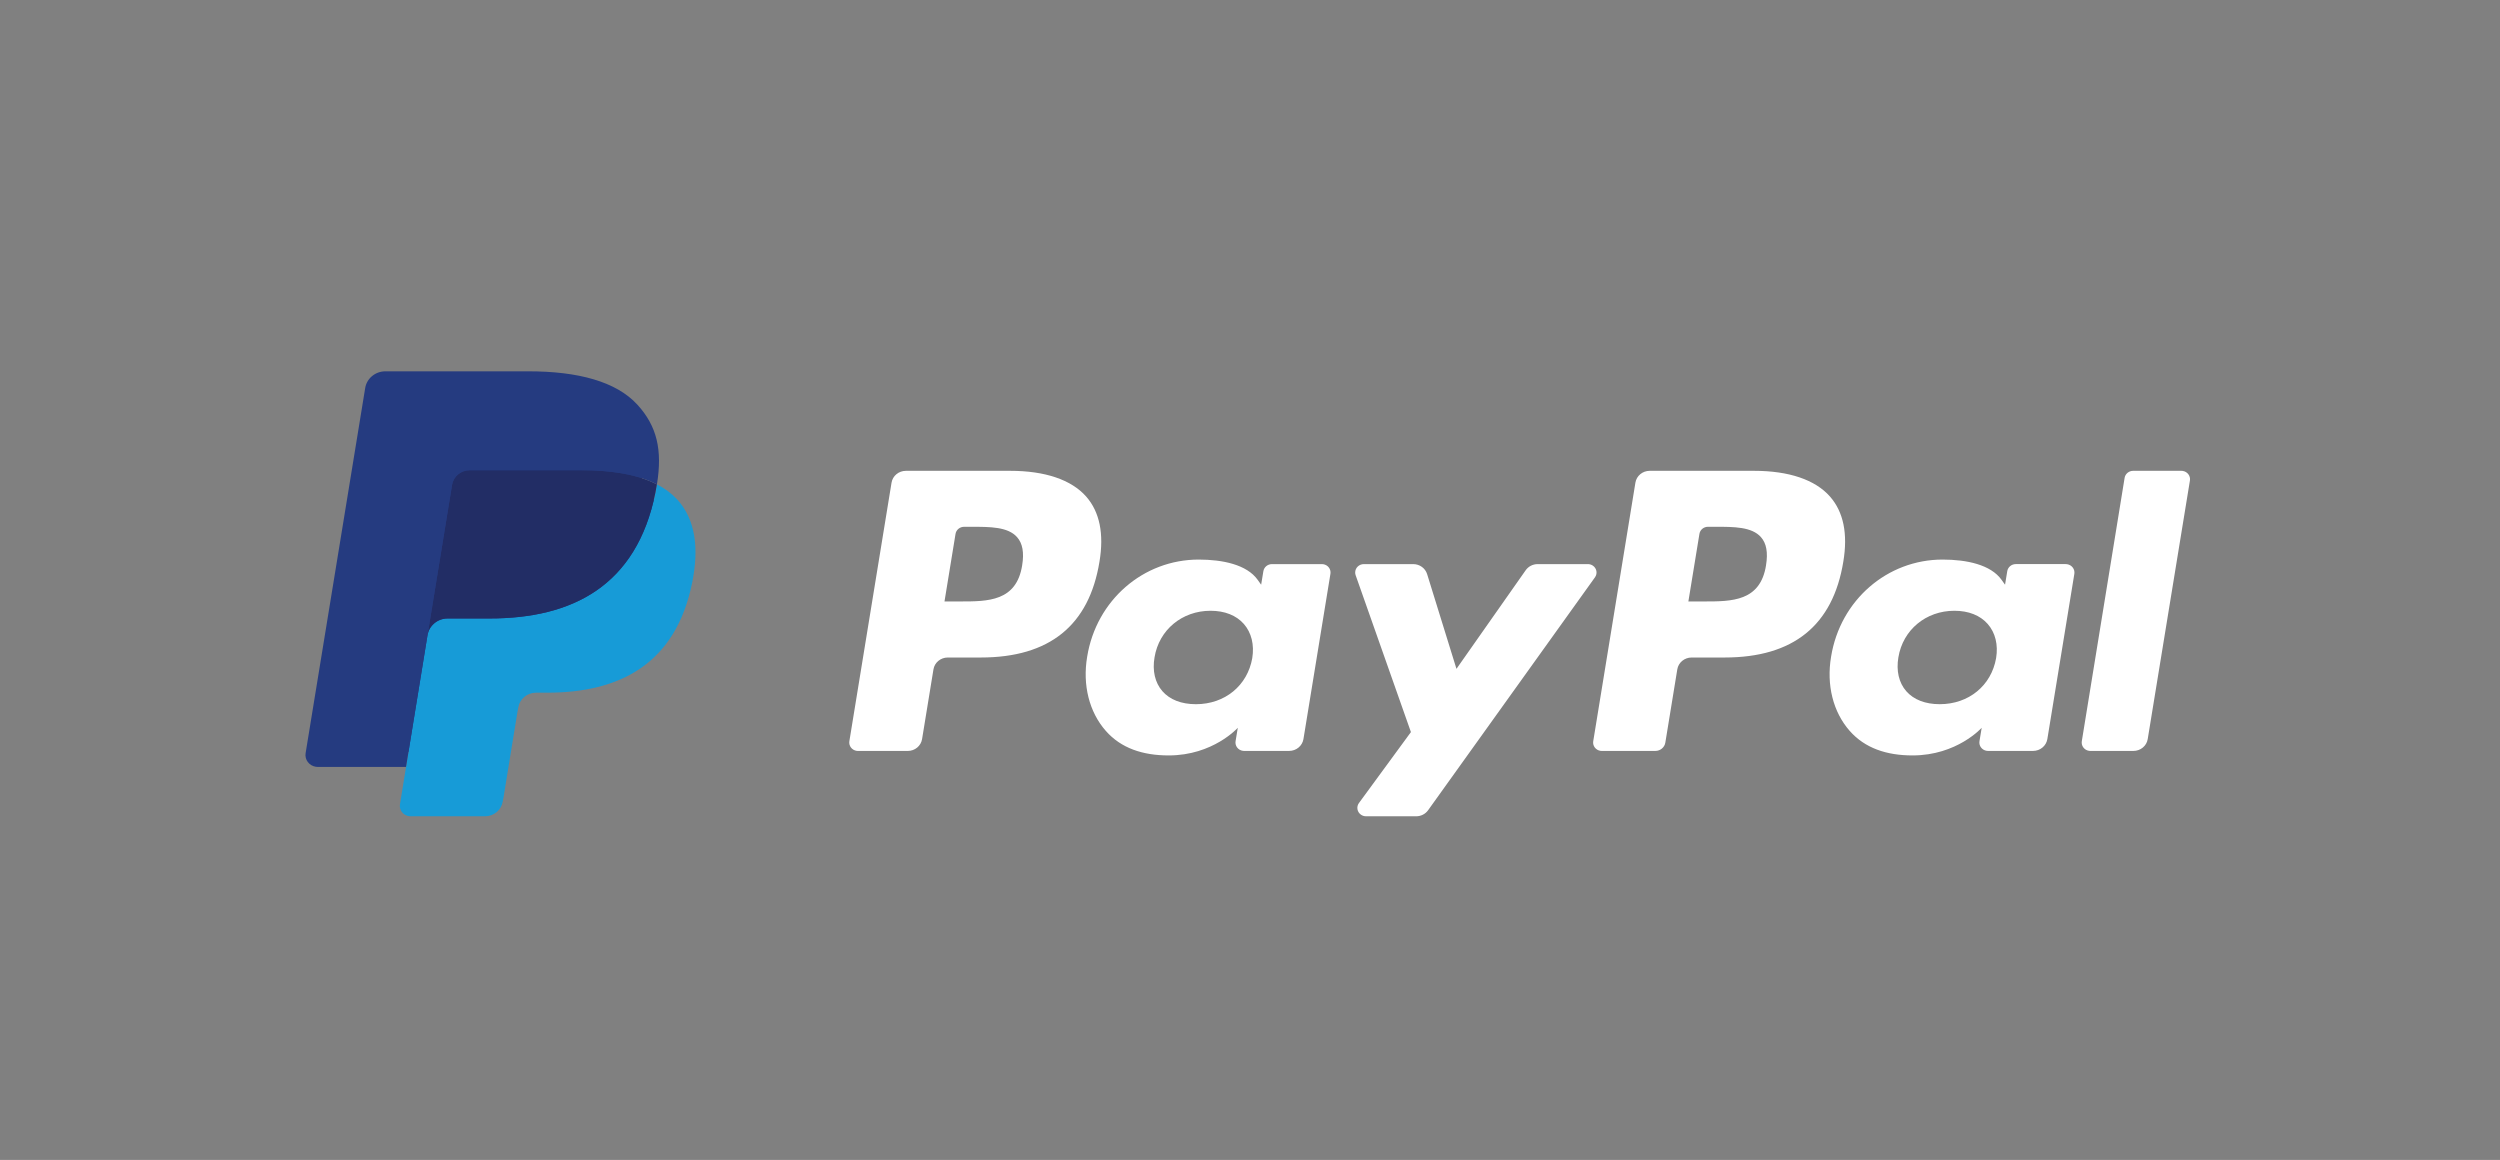 <svg width="222" height="103" viewBox="0 0 222 103" fill="none" xmlns="http://www.w3.org/2000/svg">
<rect x="0" y="0" width="222" height="103" fill="#808080" stroke="none"/>
<path d="M89.701 41.81H80.44C79.807 41.81 79.268 42.255 79.169 42.86L75.423 65.822C75.358 66.229 75.646 66.611 76.067 66.675C76.106 66.68 76.147 66.684 76.188 66.684H80.609C81.243 66.684 81.782 66.238 81.88 65.632L82.891 59.439C82.988 58.834 83.528 58.388 84.161 58.387H87.093C93.193 58.387 96.714 55.533 97.633 49.876C98.048 47.402 97.65 45.457 96.453 44.095C95.136 42.6 92.802 41.809 89.702 41.809L89.701 41.81ZM90.769 50.196C90.263 53.409 87.724 53.409 85.269 53.409H83.871L84.851 47.409C84.911 47.046 85.234 46.779 85.614 46.779H86.254C87.926 46.779 89.504 46.779 90.318 47.701C90.805 48.251 90.953 49.068 90.768 50.196H90.769ZM117.383 50.093H112.949C112.569 50.093 112.246 50.36 112.187 50.723L111.99 51.922L111.68 51.487C110.72 50.14 108.579 49.69 106.442 49.69C101.542 49.69 97.356 53.279 96.541 58.313C96.117 60.824 96.72 63.226 98.193 64.9C99.544 66.44 101.478 67.082 103.778 67.082C107.727 67.082 109.916 64.627 109.916 64.627L109.719 65.819C109.651 66.226 109.939 66.609 110.359 66.673C110.399 66.68 110.439 66.682 110.48 66.682H114.474C115.108 66.682 115.647 66.236 115.746 65.631L118.142 50.955C118.21 50.549 117.924 50.167 117.505 50.102C117.465 50.096 117.424 50.093 117.383 50.093ZM111.202 58.438C110.774 60.888 108.763 62.533 106.198 62.533C104.91 62.533 103.881 62.133 103.22 61.376C102.564 60.624 102.315 59.555 102.524 58.363C102.924 55.934 104.968 54.236 107.494 54.236C108.753 54.236 109.777 54.641 110.451 55.404C111.127 56.175 111.394 57.252 111.201 58.438L111.202 58.438ZM141.002 50.093H136.545C136.119 50.093 135.719 50.298 135.48 50.639L129.334 59.393L126.728 50.98C126.564 50.453 126.062 50.093 125.493 50.093H121.114C120.687 50.091 120.341 50.425 120.34 50.837C120.34 50.92 120.354 51.002 120.381 51.08L125.29 65.009L120.675 71.308C120.428 71.644 120.51 72.11 120.857 72.348C120.988 72.438 121.145 72.486 121.305 72.486H125.756C126.178 72.486 126.573 72.287 126.813 71.952L141.635 51.264C141.878 50.925 141.791 50.46 141.441 50.225C141.312 50.139 141.158 50.092 141.001 50.092L141.002 50.093Z" fill="white"/>
<path d="M155.756 41.809H146.494C145.861 41.809 145.322 42.255 145.224 42.86L141.479 65.822C141.412 66.228 141.699 66.61 142.119 66.674C142.159 66.68 142.199 66.683 142.239 66.683H146.992C147.436 66.683 147.812 66.37 147.881 65.947L148.944 59.438C149.042 58.834 149.581 58.388 150.214 58.387H153.145C159.246 58.387 162.765 55.533 163.686 49.876C164.102 47.401 163.702 45.457 162.504 44.095C161.19 42.6 158.856 41.809 155.757 41.809L155.756 41.809ZM156.824 50.196C156.319 53.409 153.78 53.409 151.324 53.409H149.928L150.909 47.408C150.967 47.046 151.29 46.778 151.67 46.778H152.31C153.981 46.778 155.56 46.778 156.375 47.7C156.861 48.25 157.008 49.067 156.823 50.196H156.824ZM183.437 50.092H179.005C178.625 50.091 178.302 50.359 178.244 50.722L178.048 51.922L177.737 51.487C176.777 50.14 174.637 49.69 172.5 49.69C167.6 49.69 163.416 53.279 162.6 58.313C162.177 60.824 162.777 63.226 164.251 64.9C165.605 66.44 167.536 67.082 169.836 67.082C173.785 67.082 175.974 64.627 175.974 64.627L175.777 65.818C175.709 66.226 175.996 66.608 176.417 66.673C176.458 66.68 176.499 66.683 176.54 66.682H180.533C181.167 66.682 181.705 66.236 181.804 65.631L184.202 50.954C184.267 50.546 183.977 50.164 183.555 50.101C183.516 50.096 183.476 50.092 183.437 50.093V50.092ZM177.255 58.438C176.83 60.888 174.816 62.532 172.252 62.532C170.967 62.532 169.935 62.133 169.274 61.376C168.618 60.624 168.372 59.554 168.578 58.363C168.98 55.934 171.022 54.236 173.547 54.236C174.807 54.236 175.83 54.64 176.505 55.404C177.183 56.175 177.451 57.251 177.255 58.437L177.255 58.438ZM188.665 42.439L184.864 65.822C184.798 66.228 185.084 66.61 185.504 66.674C185.544 66.68 185.584 66.683 185.625 66.683H189.446C190.081 66.683 190.62 66.237 190.717 65.631L194.465 42.671C194.532 42.263 194.244 41.881 193.823 41.817C193.784 41.811 193.744 41.808 193.704 41.808H189.425C189.045 41.809 188.723 42.077 188.664 42.439H188.665Z" fill="white"/>
<path d="M36.965 71.145L37.673 66.796L36.095 66.76H28.562L33.797 34.665C33.829 34.462 34.01 34.313 34.222 34.314H46.924C51.141 34.314 54.051 35.162 55.57 36.837C56.283 37.623 56.736 38.444 56.956 39.347C57.186 40.295 57.19 41.428 56.965 42.809L56.949 42.91V43.795L57.661 44.186C58.205 44.452 58.694 44.813 59.104 45.249C59.713 45.92 60.107 46.775 60.274 47.787C60.446 48.828 60.389 50.066 60.107 51.468C59.782 53.081 59.257 54.486 58.547 55.636C57.921 56.666 57.08 57.558 56.077 58.254C55.134 58.901 54.014 59.392 52.748 59.707C51.522 60.016 50.123 60.172 48.588 60.172H47.6C46.893 60.172 46.206 60.418 45.667 60.859C45.129 61.305 44.772 61.921 44.66 62.598L44.586 62.989L43.335 70.656L43.278 70.938C43.263 71.027 43.237 71.071 43.2 71.102C43.163 71.131 43.117 71.147 43.07 71.147H36.967L36.965 71.145Z" fill="#253B80"/>
<path d="M58.335 43.012C58.297 43.247 58.254 43.486 58.205 43.732C56.53 52.048 50.8 54.92 43.48 54.92H39.754C38.858 54.92 38.104 55.549 37.965 56.403L36.057 68.103L35.517 71.42C35.434 71.923 35.789 72.395 36.31 72.475C36.358 72.482 36.408 72.486 36.458 72.486H43.068C43.851 72.486 44.516 71.936 44.639 71.189L44.704 70.865L45.948 63.229L46.028 62.81C46.15 62.061 46.816 61.511 47.599 61.511H48.587C54.991 61.511 60.004 58.997 61.469 51.722C62.081 48.684 61.764 46.146 60.145 44.362C59.631 43.809 59.018 43.353 58.335 43.013V43.012Z" fill="#179BD7"/>
<path d="M56.583 42.336C56.048 42.187 55.505 42.07 54.954 41.987C53.867 41.825 52.768 41.748 51.669 41.755H41.713C40.93 41.755 40.264 42.306 40.143 43.054L38.025 56.024L37.964 56.402C38.101 55.549 38.86 54.919 39.753 54.92H43.48C50.799 54.92 56.529 52.046 58.205 43.732C58.255 43.486 58.297 43.246 58.334 43.012C57.892 42.788 57.432 42.6 56.957 42.45C56.833 42.41 56.708 42.373 56.582 42.336H56.583Z" fill="#222D65"/>
<path d="M40.143 43.053C40.263 42.305 40.93 41.753 41.713 41.756H51.669C52.848 41.756 53.949 41.83 54.954 41.988C55.634 42.091 56.305 42.245 56.96 42.45C57.454 42.609 57.913 42.796 58.337 43.011C58.835 39.938 58.333 37.846 56.615 35.952C54.719 33.866 51.3 32.973 46.925 32.973H34.223C33.329 32.973 32.567 33.602 32.429 34.457L27.138 66.882C27.044 67.458 27.45 67.999 28.046 68.09C28.102 68.099 28.158 68.103 28.215 68.103H36.057L38.025 56.024L40.143 43.054V43.053Z" fill="#253B80"/>
</svg>
